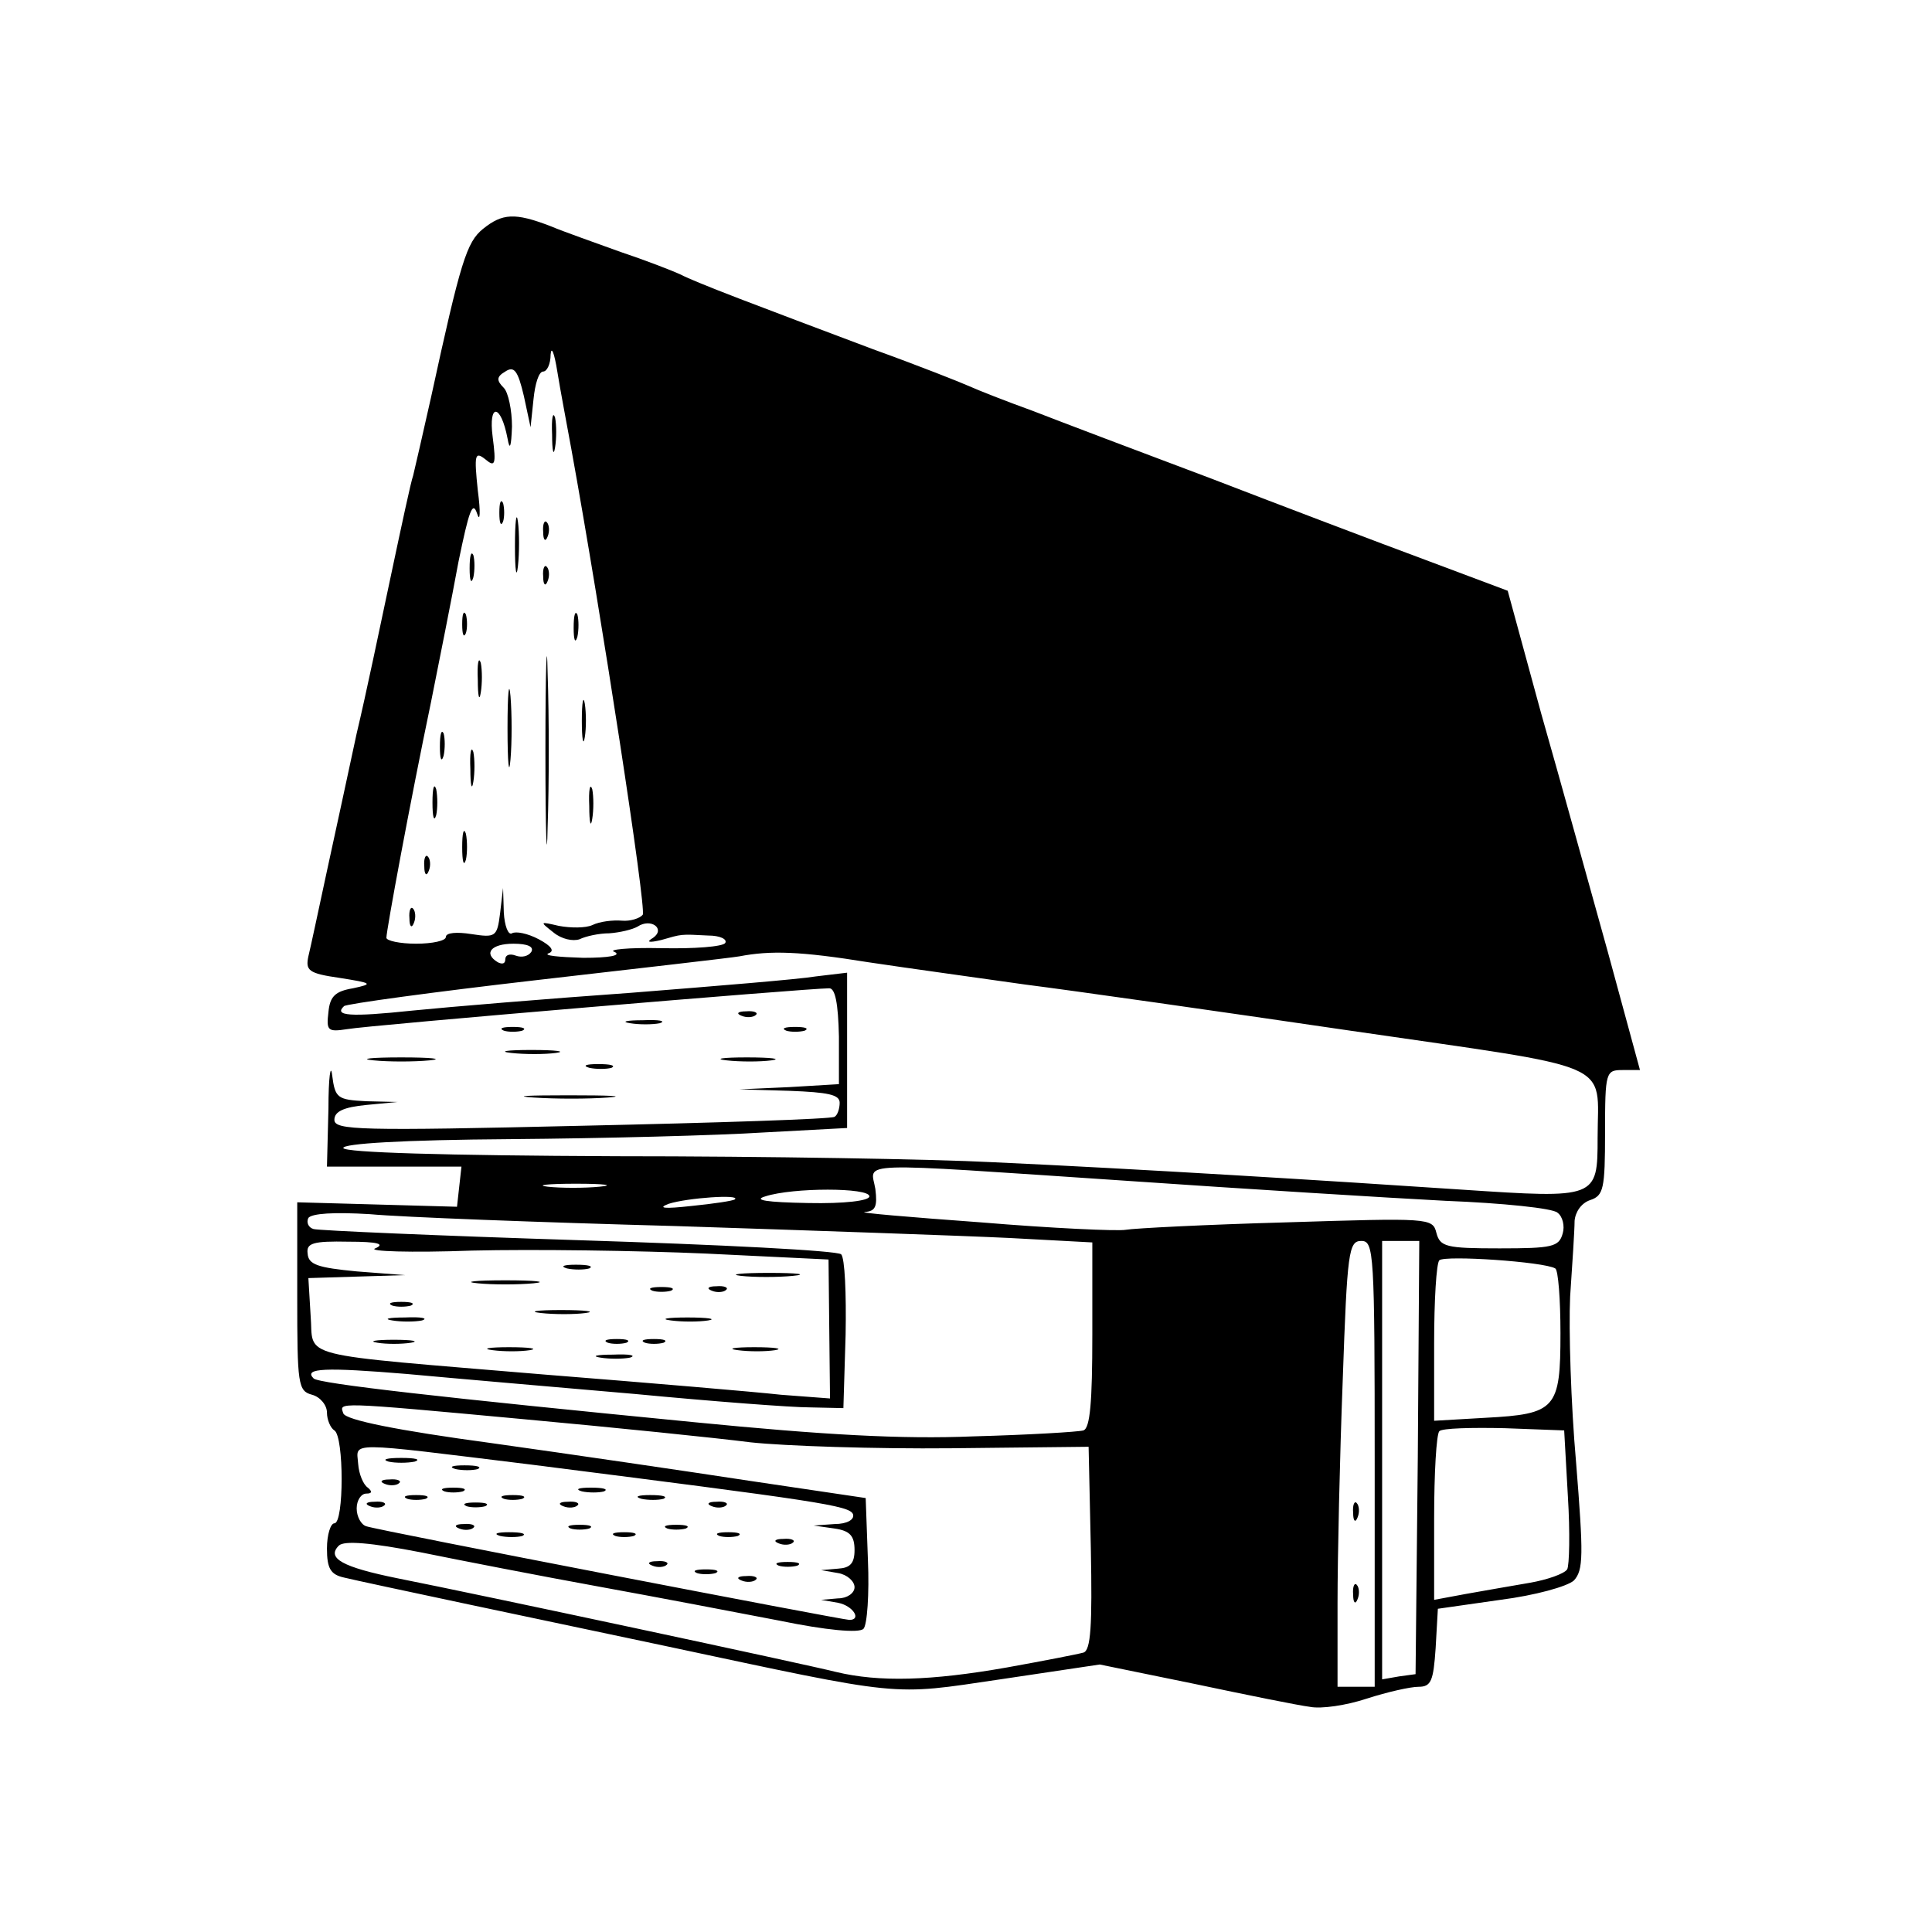<?xml version="1.0" standalone="no"?>
<!DOCTYPE svg PUBLIC "-//W3C//DTD SVG 20010904//EN"
 "http://www.w3.org/TR/2001/REC-SVG-20010904/DTD/svg10.dtd">
<svg version="1.0" xmlns="http://www.w3.org/2000/svg"
 width="260pt" height="260pt" viewBox="0 0 260 260"
 preserveAspectRatio="xMidYMid meet">
<g transform="translate(0,260) scale(0.1,-0.1)"
fill="#000000" stroke="none">
<path d="M650 2292 c-22 -18 -30 -43 -70 -227 -11 -49 -22 -97 -24 -105 -3 -8
-16 -69 -30 -135 -14 -66 -34 -162 -46 -212 -11 -51 -29 -135 -40 -185 -11
-51 -22 -103 -25 -115 -4 -19 0 -23 42 -29 44 -7 46 -8 18 -14 -24 -4 -31 -11
-33 -32 -3 -25 -1 -27 25 -23 26 5 620 55 649 55 8 0 12 -20 13 -65 l0 -64
-67 -4 -67 -3 68 -2 c51 -2 67 -5 67 -16 0 -8 -3 -17 -7 -19 -5 -3 -158 -8
-340 -12 -299 -7 -333 -6 -333 8 0 11 12 17 43 20 l42 4 -42 1 c-39 2 -42 4
-46 35 -2 17 -5 -3 -5 -45 l-2 -78 91 0 90 0 -3 -27 -3 -27 -107 3 -108 3 0
-127 c0 -118 1 -127 20 -132 11 -3 20 -14 20 -24 0 -10 5 -21 10 -24 13 -8 13
-125 0 -125 -5 0 -10 -15 -10 -34 0 -27 5 -35 23 -39 12 -3 87 -19 167 -36 80
-17 199 -42 265 -56 324 -69 302 -67 451 -45 l134 20 127 -26 c71 -15 140 -29
156 -31 15 -3 49 2 76 11 28 9 59 16 70 16 17 0 20 8 23 52 l3 53 84 12 c47 6
90 18 99 26 13 14 13 34 3 159 -7 79 -10 179 -8 223 3 44 6 90 6 102 1 12 9
24 21 28 18 6 20 15 20 91 0 82 1 84 24 84 l23 0 -43 158 c-24 86 -64 231 -90
322 l-45 165 -112 42 c-62 23 -191 72 -287 109 -96 36 -204 77 -240 91 -36 13
-74 28 -85 33 -11 5 -69 28 -130 50 -154 58 -237 89 -260 101 -11 5 -47 19
-80 30 -33 12 -76 27 -95 35 -47 18 -64 17 -90 -4z m119 -297 c40 -220 101
-617 96 -626 -4 -5 -17 -9 -28 -8 -12 1 -30 -1 -40 -6 -9 -4 -29 -4 -45 -1
-26 6 -26 6 -7 -9 11 -9 26 -12 35 -9 8 4 26 8 40 8 14 1 31 5 38 9 18 12 38
-3 21 -15 -10 -6 -6 -7 11 -3 28 8 25 8 63 6 16 0 26 -5 23 -10 -3 -5 -42 -8
-86 -7 -45 1 -73 -2 -63 -5 10 -5 -8 -8 -42 -8 -33 1 -54 3 -47 6 9 3 4 10
-13 19 -15 8 -31 11 -36 8 -5 -3 -10 10 -11 28 l-1 33 -4 -34 c-4 -32 -6 -33
-39 -28 -19 3 -34 2 -34 -4 0 -5 -18 -9 -40 -9 -22 0 -40 4 -40 8 0 10 32 183
60 317 11 55 28 140 37 189 14 68 19 83 25 65 4 -13 5 1 1 31 -5 48 -4 53 10
42 13 -11 15 -8 10 30 -6 46 11 45 20 -2 3 -17 5 -12 6 16 0 22 -5 46 -11 52
-10 10 -10 15 2 22 12 8 17 1 25 -33 l9 -42 4 38 c2 20 7 37 13 37 5 0 10 10
10 23 1 12 5 2 9 -23 4 -25 13 -72 19 -105z m-54 -676 c-4 -6 -13 -8 -21 -5
-8 3 -14 1 -14 -5 0 -6 -4 -7 -10 -4 -20 12 -9 25 21 25 19 0 28 -4 24 -11z
m454 -14 c53 -8 148 -21 211 -30 63 -8 260 -36 437 -62 363 -53 333 -39 333
-144 0 -82 -1 -82 -182 -70 -179 12 -436 28 -633 37 -77 4 -304 8 -505 8 -234
1 -366 5 -368 11 -1 6 80 11 225 12 126 1 279 5 341 9 l112 6 0 105 0 104 -42
-5 c-24 -4 -135 -13 -248 -22 -113 -8 -245 -19 -295 -24 -85 -9 -106 -7 -92 6
3 3 120 19 259 35 139 16 262 30 273 32 42 8 81 7 174 -8z m346 -294 c160 -11
353 -23 430 -27 77 -3 145 -10 151 -16 7 -5 10 -18 7 -28 -5 -18 -14 -20 -85
-20 -72 0 -80 2 -85 21 -5 20 -10 20 -202 14 -108 -3 -205 -8 -216 -10 -11 -2
-99 2 -195 10 -96 7 -167 13 -156 14 14 1 17 7 14 31 -6 37 -37 36 337 11z
m-708 -8 c-20 -2 -52 -2 -70 0 -17 2 0 4 38 4 39 0 53 -2 32 -4z m363 -13 c0
-6 -34 -10 -82 -9 -57 1 -75 4 -58 9 37 12 140 12 140 0z m-181 -4 c-2 -2 -29
-6 -59 -9 -36 -4 -46 -3 -30 3 25 8 97 13 89 6z m-79 -36 c184 -6 386 -13 448
-16 l112 -6 0 -124 c0 -91 -3 -126 -12 -129 -7 -2 -74 -6 -148 -8 -97 -4 -202
2 -375 19 -338 33 -507 52 -513 59 -14 14 16 15 125 6 65 -6 204 -18 308 -27
105 -10 210 -18 235 -18 l45 -1 3 99 c1 55 -1 103 -6 108 -5 5 -163 13 -353
19 -189 6 -350 13 -357 15 -7 2 -10 9 -7 15 5 6 34 8 83 5 43 -4 228 -11 412
-16z m-405 -30 c-11 -4 47 -6 130 -3 83 2 224 0 315 -4 l165 -8 1 -94 1 -93
-66 5 c-36 4 -178 16 -316 27 -345 29 -312 21 -317 80 l-3 50 65 2 65 2 -65 5
c-52 5 -65 9 -66 24 -2 14 7 17 55 16 39 0 50 -3 36 -9z m1345 -290 l0 -300
-25 0 -25 0 0 113 c0 61 3 196 7 300 6 173 8 187 25 187 17 0 18 -15 18 -300z
m58 8 l-3 -291 -22 -3 -23 -4 0 295 0 295 25 0 25 0 -2 -292z m185 255 c4 -2
7 -42 7 -87 0 -102 -6 -109 -101 -114 l-69 -4 0 104 c0 58 3 108 7 112 8 7
141 -2 156 -11z m-1387 -203 c120 -11 257 -25 304 -31 46 -5 168 -9 270 -8
l185 2 3 -137 c2 -104 0 -137 -10 -140 -7 -2 -53 -11 -103 -20 -102 -18 -172
-20 -230 -6 -44 11 -479 104 -590 126 -74 15 -96 27 -79 44 7 7 43 4 110 -9
54 -11 162 -32 239 -46 77 -14 187 -35 244 -46 63 -13 107 -17 113 -11 5 5 8
47 6 93 l-3 83 -155 23 c-85 13 -242 36 -349 51 -126 17 -196 31 -199 40 -5
15 -15 16 244 -8z m1404 -104 c3 -48 2 -93 -1 -98 -4 -6 -27 -14 -50 -18 -24
-4 -63 -11 -86 -15 l-43 -8 0 110 c0 60 3 113 7 117 4 4 43 5 88 4 l80 -3 5
-89z m-1395 43 c385 -49 429 -55 433 -67 2 -7 -8 -13 -25 -13 l-28 -2 28 -4
c21 -3 27 -10 27 -29 0 -18 -6 -24 -22 -25 l-23 -2 23 -4 c12 -2 22 -11 22
-19 0 -8 -10 -15 -22 -15 l-23 -2 23 -4 c20 -4 32 -23 15 -23 -9 0 -632 120
-650 126 -7 2 -13 13 -13 24 0 11 6 20 13 20 8 0 8 3 2 8 -6 4 -12 18 -13 32
-2 30 -20 30 233 -1z"/>
<path d="M743 2015 c0 -22 2 -30 4 -17 2 12 2 30 0 40 -3 9 -5 -1 -4 -23z"/>
<path d="M672 1910 c0 -14 2 -19 5 -12 2 6 2 18 0 25 -3 6 -5 1 -5 -13z"/>
<path d="M693 1865 c0 -33 2 -45 4 -27 2 18 2 45 0 60 -2 15 -4 0 -4 -33z"/>
<path d="M731 1884 c0 -11 3 -14 6 -6 3 7 2 16 -1 19 -3 4 -6 -2 -5 -13z"/>
<path d="M632 1835 c0 -16 2 -22 5 -12 2 9 2 23 0 30 -3 6 -5 -1 -5 -18z"/>
<path d="M731 1824 c0 -11 3 -14 6 -6 3 7 2 16 -1 19 -3 4 -6 -2 -5 -13z"/>
<path d="M734 1590 c0 -113 2 -159 3 -102 2 56 2 148 0 205 -1 56 -3 10 -3
-103z"/>
<path d="M622 1760 c0 -14 2 -19 5 -12 2 6 2 18 0 25 -3 6 -5 1 -5 -13z"/>
<path d="M772 1755 c0 -16 2 -22 5 -12 2 9 2 23 0 30 -3 6 -5 -1 -5 -18z"/>
<path d="M643 1685 c0 -22 2 -30 4 -17 2 12 2 30 0 40 -3 9 -5 -1 -4 -23z"/>
<path d="M683 1620 c0 -47 2 -66 4 -42 2 23 2 61 0 85 -2 23 -4 4 -4 -43z"/>
<path d="M783 1630 c0 -25 2 -35 4 -22 2 12 2 32 0 45 -2 12 -4 2 -4 -23z"/>
<path d="M592 1595 c0 -16 2 -22 5 -12 2 9 2 23 0 30 -3 6 -5 -1 -5 -18z"/>
<path d="M633 1565 c0 -22 2 -30 4 -17 2 12 2 30 0 40 -3 9 -5 -1 -4 -23z"/>
<path d="M582 1520 c0 -19 2 -27 5 -17 2 9 2 25 0 35 -3 9 -5 1 -5 -18z"/>
<path d="M793 1515 c0 -22 2 -30 4 -17 2 12 2 30 0 40 -3 9 -5 -1 -4 -23z"/>
<path d="M622 1460 c0 -19 2 -27 5 -17 2 9 2 25 0 35 -3 9 -5 1 -5 -18z"/>
<path d="M571 1434 c0 -11 3 -14 6 -6 3 7 2 16 -1 19 -3 4 -6 -2 -5 -13z"/>
<path d="M551 1364 c0 -11 3 -14 6 -6 3 7 2 16 -1 19 -3 4 -6 -2 -5 -13z"/>
<path d="M763 893 c9 -2 23 -2 30 0 6 3 -1 5 -18 5 -16 0 -22 -2 -12 -5z"/>
<path d="M997 883 c18 -2 50 -2 70 0 21 2 7 4 -32 4 -38 0 -55 -2 -38 -4z"/>
<path d="M643 873 c20 -2 54 -2 75 0 20 2 3 4 -38 4 -41 0 -58 -2 -37 -4z"/>
<path d="M878 863 c6 -2 18 -2 25 0 6 3 1 5 -13 5 -14 0 -19 -2 -12 -5z"/>
<path d="M958 863 c7 -3 16 -2 19 1 4 3 -2 6 -13 5 -11 0 -14 -3 -6 -6z"/>
<path d="M528 843 c6 -2 18 -2 25 0 6 3 1 5 -13 5 -14 0 -19 -2 -12 -5z"/>
<path d="M728 833 c18 -2 45 -2 60 0 15 2 0 4 -33 4 -33 0 -45 -2 -27 -4z"/>
<path d="M528 823 c12 -2 30 -2 40 0 9 3 -1 5 -23 4 -22 0 -30 -2 -17 -4z"/>
<path d="M903 823 c15 -2 37 -2 50 0 12 2 0 4 -28 4 -27 0 -38 -2 -22 -4z"/>
<path d="M508 793 c12 -2 32 -2 45 0 12 2 2 4 -23 4 -25 0 -35 -2 -22 -4z"/>
<path d="M818 793 c6 -2 18 -2 25 0 6 3 1 5 -13 5 -14 0 -19 -2 -12 -5z"/>
<path d="M868 793 c6 -2 18 -2 25 0 6 3 1 5 -13 5 -14 0 -19 -2 -12 -5z"/>
<path d="M663 783 c15 -2 37 -2 50 0 12 2 0 4 -28 4 -27 0 -38 -2 -22 -4z"/>
<path d="M993 783 c15 -2 37 -2 50 0 12 2 0 4 -28 4 -27 0 -38 -2 -22 -4z"/>
<path d="M808 773 c12 -2 30 -2 40 0 9 3 -1 5 -23 4 -22 0 -30 -2 -17 -4z"/>
<path d="M1821 564 c0 -11 3 -14 6 -6 3 7 2 16 -1 19 -3 4 -6 -2 -5 -13z"/>
<path d="M1821 454 c0 -11 3 -14 6 -6 3 7 2 16 -1 19 -3 4 -6 -2 -5 -13z"/>
<path d="M523 633 c9 -2 25 -2 35 0 9 3 1 5 -18 5 -19 0 -27 -2 -17 -5z"/>
<path d="M613 623 c9 -2 23 -2 30 0 6 3 -1 5 -18 5 -16 0 -22 -2 -12 -5z"/>
<path d="M518 603 c7 -3 16 -2 19 1 4 3 -2 6 -13 5 -11 0 -14 -3 -6 -6z"/>
<path d="M598 593 c6 -2 18 -2 25 0 6 3 1 5 -13 5 -14 0 -19 -2 -12 -5z"/>
<path d="M783 593 c9 -2 23 -2 30 0 6 3 -1 5 -18 5 -16 0 -22 -2 -12 -5z"/>
<path d="M548 583 c6 -2 18 -2 25 0 6 3 1 5 -13 5 -14 0 -19 -2 -12 -5z"/>
<path d="M678 583 c6 -2 18 -2 25 0 6 3 1 5 -13 5 -14 0 -19 -2 -12 -5z"/>
<path d="M863 583 c9 -2 23 -2 30 0 6 3 -1 5 -18 5 -16 0 -22 -2 -12 -5z"/>
<path d="M498 573 c7 -3 16 -2 19 1 4 3 -2 6 -13 5 -11 0 -14 -3 -6 -6z"/>
<path d="M628 573 c6 -2 18 -2 25 0 6 3 1 5 -13 5 -14 0 -19 -2 -12 -5z"/>
<path d="M758 573 c7 -3 16 -2 19 1 4 3 -2 6 -13 5 -11 0 -14 -3 -6 -6z"/>
<path d="M958 573 c7 -3 16 -2 19 1 4 3 -2 6 -13 5 -11 0 -14 -3 -6 -6z"/>
<path d="M618 543 c7 -3 16 -2 19 1 4 3 -2 6 -13 5 -11 0 -14 -3 -6 -6z"/>
<path d="M768 543 c6 -2 18 -2 25 0 6 3 1 5 -13 5 -14 0 -19 -2 -12 -5z"/>
<path d="M898 543 c6 -2 18 -2 25 0 6 3 1 5 -13 5 -14 0 -19 -2 -12 -5z"/>
<path d="M673 533 c9 -2 23 -2 30 0 6 3 -1 5 -18 5 -16 0 -22 -2 -12 -5z"/>
<path d="M828 533 c6 -2 18 -2 25 0 6 3 1 5 -13 5 -14 0 -19 -2 -12 -5z"/>
<path d="M968 533 c6 -2 18 -2 25 0 6 3 1 5 -13 5 -14 0 -19 -2 -12 -5z"/>
<path d="M1048 523 c7 -3 16 -2 19 1 4 3 -2 6 -13 5 -11 0 -14 -3 -6 -6z"/>
<path d="M878 493 c7 -3 16 -2 19 1 4 3 -2 6 -13 5 -11 0 -14 -3 -6 -6z"/>
<path d="M1048 493 c6 -2 18 -2 25 0 6 3 1 5 -13 5 -14 0 -19 -2 -12 -5z"/>
<path d="M938 483 c6 -2 18 -2 25 0 6 3 1 5 -13 5 -14 0 -19 -2 -12 -5z"/>
<path d="M998 473 c7 -3 16 -2 19 1 4 3 -2 6 -13 5 -11 0 -14 -3 -6 -6z"/>
<path d="M998 1233 c7 -3 16 -2 19 1 4 3 -2 6 -13 5 -11 0 -14 -3 -6 -6z"/>
<path d="M848 1223 c12 -2 30 -2 40 0 9 3 -1 5 -23 4 -22 0 -30 -2 -17 -4z"/>
<path d="M678 1213 c6 -2 18 -2 25 0 6 3 1 5 -13 5 -14 0 -19 -2 -12 -5z"/>
<path d="M1058 1213 c6 -2 18 -2 25 0 6 3 1 5 -13 5 -14 0 -19 -2 -12 -5z"/>
<path d="M688 1183 c18 -2 45 -2 60 0 15 2 0 4 -33 4 -33 0 -45 -2 -27 -4z"/>
<path d="M503 1173 c20 -2 54 -2 75 0 20 2 3 4 -38 4 -41 0 -58 -2 -37 -4z"/>
<path d="M978 1173 c18 -2 45 -2 60 0 15 2 0 4 -33 4 -33 0 -45 -2 -27 -4z"/>
<path d="M793 1163 c9 -2 23 -2 30 0 6 3 -1 5 -18 5 -16 0 -22 -2 -12 -5z"/>
<path d="M718 1123 c29 -2 74 -2 100 0 26 2 2 3 -53 3 -55 0 -76 -1 -47 -3z"/>
</g>
</svg>
